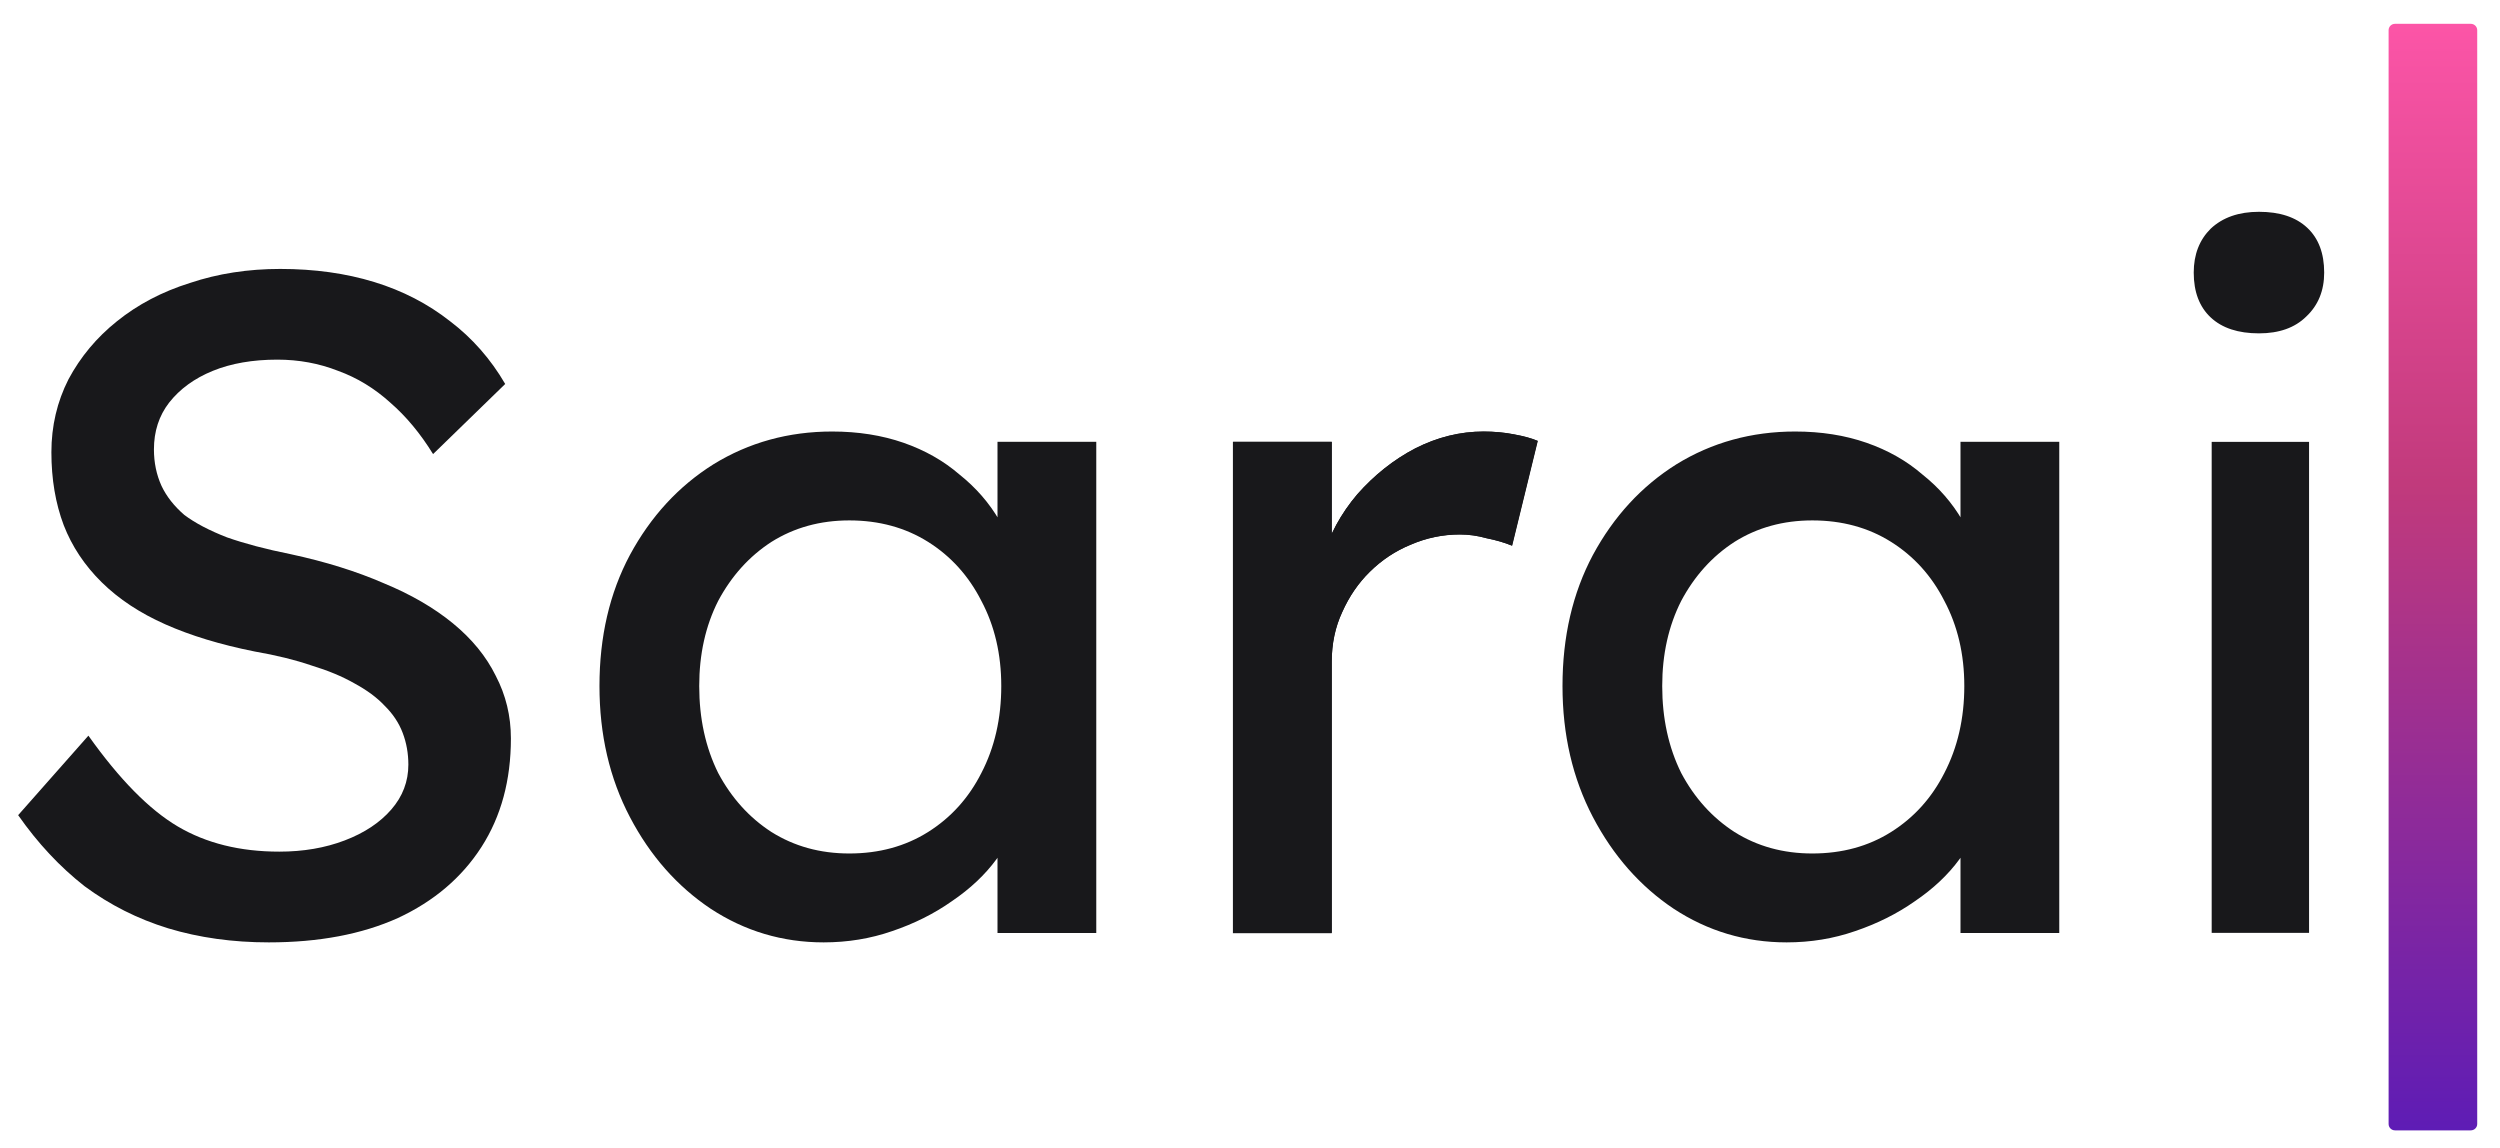 <svg width="61" height="28" viewBox="0 0 61 28" fill="none" xmlns="http://www.w3.org/2000/svg">
<path d="M53.965 22.762V10.781H56.341V22.762H53.965ZM55.119 8.134C54.611 8.134 54.219 8.005 53.942 7.746C53.666 7.488 53.527 7.123 53.527 6.651C53.527 6.21 53.666 5.852 53.942 5.579C54.234 5.305 54.627 5.168 55.119 5.168C55.626 5.168 56.018 5.297 56.295 5.556C56.572 5.814 56.71 6.18 56.71 6.651C56.71 7.092 56.564 7.45 56.272 7.724C55.995 7.997 55.611 8.134 55.119 8.134Z" fill="#18181B"/>
<path d="M43.594 22.994C42.59 22.994 41.671 22.72 40.836 22.172C40.017 21.624 39.361 20.878 38.866 19.935C38.372 18.991 38.125 17.926 38.125 16.739C38.125 15.536 38.372 14.471 38.866 13.543C39.376 12.599 40.056 11.861 40.906 11.328C41.771 10.796 42.737 10.529 43.803 10.529C44.437 10.529 45.016 10.621 45.541 10.803C46.067 10.986 46.523 11.245 46.909 11.579C47.311 11.899 47.635 12.272 47.882 12.698C48.145 13.124 48.307 13.581 48.369 14.068L47.836 13.885V10.78H50.246V22.765H47.836V19.912L48.392 19.752C48.3 20.163 48.106 20.566 47.813 20.962C47.535 21.343 47.172 21.685 46.724 21.989C46.291 22.294 45.804 22.537 45.263 22.72C44.738 22.902 44.182 22.994 43.594 22.994ZM44.22 20.825C44.947 20.825 45.588 20.65 46.144 20.3C46.7 19.95 47.133 19.471 47.442 18.862C47.766 18.238 47.929 17.53 47.929 16.739C47.929 15.963 47.766 15.27 47.442 14.661C47.133 14.053 46.7 13.573 46.144 13.223C45.588 12.873 44.947 12.698 44.22 12.698C43.51 12.698 42.876 12.873 42.32 13.223C41.779 13.573 41.346 14.053 41.022 14.661C40.713 15.27 40.558 15.963 40.558 16.739C40.558 17.53 40.713 18.238 41.022 18.862C41.346 19.471 41.779 19.95 42.32 20.3C42.876 20.65 43.51 20.825 44.22 20.825Z" fill="#18181B"/>
<path d="M30.083 22.77V10.781H32.494V14.549L32.262 13.636C32.432 13.057 32.718 12.532 33.119 12.06C33.537 11.588 34.008 11.215 34.533 10.941C35.074 10.667 35.63 10.53 36.202 10.53C36.465 10.53 36.712 10.553 36.944 10.598C37.191 10.644 37.384 10.697 37.523 10.758L36.897 13.316C36.712 13.24 36.503 13.179 36.272 13.133C36.055 13.072 35.839 13.042 35.623 13.042C35.205 13.042 34.804 13.126 34.417 13.293C34.047 13.445 33.714 13.666 33.421 13.955C33.143 14.229 32.919 14.557 32.749 14.937C32.579 15.303 32.494 15.706 32.494 16.148V22.77H30.083Z" fill="#18181B"/>
<path d="M30.089 22.762V10.78H32.495V14.546L32.264 13.633C32.434 13.055 32.719 12.53 33.12 12.058C33.536 11.587 34.007 11.214 34.531 10.94C35.071 10.666 35.626 10.529 36.197 10.529C36.459 10.529 36.706 10.552 36.937 10.598C37.184 10.643 37.377 10.697 37.516 10.758L36.891 13.313C36.706 13.237 36.498 13.177 36.266 13.131C36.05 13.07 35.834 13.04 35.618 13.04C35.202 13.04 34.801 13.123 34.416 13.291C34.045 13.443 33.714 13.663 33.421 13.953C33.143 14.226 32.919 14.553 32.75 14.934C32.58 15.299 32.495 15.702 32.495 16.143V22.762H30.089Z" fill="#18181B"/>
<path d="M20.097 22.994C19.093 22.994 18.174 22.72 17.339 22.172C16.52 21.624 15.863 20.878 15.369 19.935C14.874 18.991 14.627 17.926 14.627 16.739C14.627 15.536 14.874 14.471 15.369 13.543C15.879 12.599 16.559 11.861 17.409 11.328C18.274 10.796 19.24 10.529 20.306 10.529C20.939 10.529 21.519 10.621 22.044 10.803C22.57 10.986 23.025 11.245 23.412 11.579C23.813 11.899 24.138 12.272 24.385 12.698C24.648 13.124 24.81 13.581 24.872 14.068L24.339 13.885V10.78H26.749V22.765H24.339V19.912L24.895 19.752C24.802 20.163 24.609 20.566 24.316 20.962C24.037 21.343 23.674 21.685 23.226 21.989C22.794 22.294 22.307 22.537 21.766 22.72C21.241 22.902 20.684 22.994 20.097 22.994ZM20.723 20.825C21.449 20.825 22.09 20.65 22.647 20.3C23.203 19.95 23.636 19.471 23.945 18.862C24.269 18.238 24.431 17.53 24.431 16.739C24.431 15.963 24.269 15.27 23.945 14.661C23.636 14.053 23.203 13.573 22.647 13.223C22.09 12.873 21.449 12.698 20.723 12.698C20.012 12.698 19.379 12.873 18.822 13.223C18.282 13.573 17.849 14.053 17.524 14.661C17.215 15.27 17.061 15.963 17.061 16.739C17.061 17.53 17.215 18.238 17.524 18.862C17.849 19.471 18.282 19.95 18.822 20.3C19.379 20.65 20.012 20.825 20.723 20.825Z" fill="#18181B"/>
<path d="M6.559 22.994C5.678 22.994 4.86 22.88 4.103 22.651C3.362 22.423 2.682 22.081 2.064 21.624C1.462 21.153 0.922 20.575 0.443 19.89L2.157 17.95C2.914 19.015 3.64 19.753 4.335 20.164C5.03 20.575 5.856 20.78 6.814 20.78C7.401 20.78 7.933 20.689 8.412 20.506C8.891 20.323 9.269 20.073 9.547 19.753C9.825 19.433 9.964 19.068 9.964 18.657C9.964 18.384 9.918 18.125 9.825 17.881C9.733 17.638 9.586 17.418 9.385 17.22C9.2 17.022 8.953 16.839 8.644 16.672C8.35 16.505 8.003 16.36 7.601 16.238C7.2 16.101 6.736 15.987 6.211 15.896C5.377 15.729 4.651 15.508 4.034 15.234C3.416 14.96 2.898 14.618 2.481 14.207C2.064 13.796 1.756 13.332 1.555 12.815C1.354 12.282 1.254 11.689 1.254 11.035C1.254 10.396 1.393 9.802 1.671 9.255C1.964 8.707 2.358 8.235 2.852 7.84C3.362 7.429 3.956 7.117 4.636 6.904C5.316 6.676 6.049 6.562 6.837 6.562C7.671 6.562 8.435 6.668 9.13 6.881C9.825 7.094 10.443 7.414 10.984 7.84C11.524 8.25 11.972 8.76 12.327 9.369L10.567 11.08C10.258 10.578 9.91 10.16 9.524 9.825C9.138 9.475 8.713 9.217 8.25 9.049C7.787 8.867 7.292 8.775 6.767 8.775C6.165 8.775 5.64 8.867 5.192 9.049C4.744 9.232 4.389 9.49 4.126 9.825C3.879 10.145 3.756 10.525 3.756 10.966C3.756 11.286 3.817 11.582 3.941 11.856C4.064 12.115 4.25 12.351 4.497 12.564C4.76 12.762 5.107 12.944 5.539 13.112C5.972 13.264 6.489 13.401 7.092 13.522C7.941 13.705 8.698 13.941 9.362 14.23C10.026 14.504 10.59 14.831 11.053 15.211C11.517 15.592 11.864 16.018 12.096 16.489C12.343 16.961 12.466 17.471 12.466 18.018C12.466 19.038 12.227 19.92 11.748 20.666C11.269 21.411 10.59 21.99 9.709 22.4C8.829 22.796 7.779 22.994 6.559 22.994Z" fill="#18181B"/>
<path d="M58.282 0.736C58.282 0.65 58.352 0.581 58.439 0.581H60.286C60.373 0.581 60.444 0.65 60.444 0.736V27.426C60.444 27.512 60.373 27.581 60.286 27.581H58.439C58.352 27.581 58.282 27.512 58.282 27.426V0.736Z" fill="url(#paint0_linear_8064_164928)"/>
<defs>
<linearGradient id="paint0_linear_8064_164928" x1="59.363" y1="0.581" x2="59.363" y2="27.581" gradientUnits="userSpaceOnUse">
<stop stop-color="#FC55A7"/>
<stop offset="0.416" stop-color="#C13A7C"/>
<stop offset="1" stop-color="#5E1CB5"/>
</linearGradient>
</defs>
</svg>

